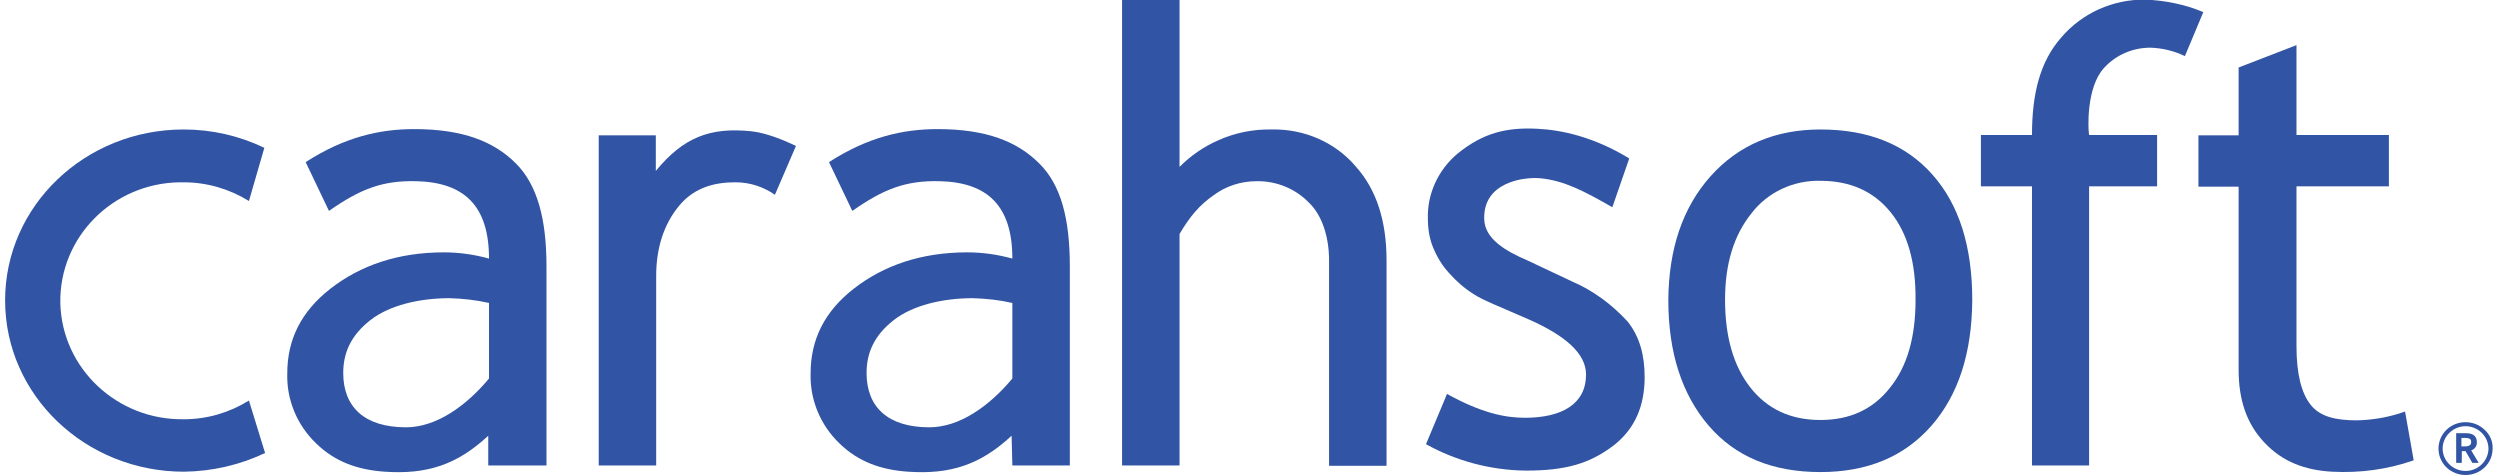 <svg xmlns="http://www.w3.org/2000/svg" width="200" height="38" viewBox="0 0 200 38" fill="none"><g clip-path="url(#clip0_249_7709)"><path d="M60.129 10.504C56.793 10.152 54.659 11.003 52.465 13.673V10.827H47.897V37.236H52.495V22.066C52.495 19.924 53.066 17.987 54.328 16.461C55.591 14.935 57.274 14.583 58.837 14.583C59.979 14.583 61.061 14.935 61.993 15.581L63.676 11.678C62.654 11.179 61.241 10.622 60.129 10.504Z" fill="#3155A4"></path><path d="M39.121 37.236H43.719V21.303C43.719 17.547 42.998 14.788 41.255 13.057C39.511 11.326 37.047 10.328 33.139 10.328C30.344 10.328 27.549 10.974 24.453 12.969L26.317 16.872C28.841 15.111 30.585 14.436 33.29 14.495C37.137 14.583 39.121 16.461 39.121 20.686C37.948 20.364 36.746 20.188 35.514 20.188C31.817 20.188 28.811 21.244 26.437 23.093C24.063 24.941 22.981 27.201 22.981 29.871C22.92 31.984 23.762 34.008 25.295 35.476C26.828 36.972 28.661 37.588 30.765 37.735C34.161 37.97 36.566 37.178 39.06 34.859V37.236H39.121ZM39.121 30.282C37.257 32.512 34.883 34.184 32.478 34.184C29.172 34.184 27.459 32.571 27.459 29.842C27.459 28.198 28.09 26.819 29.623 25.616C31.156 24.413 33.56 23.855 35.965 23.855C37.017 23.885 38.099 24.002 39.121 24.237V30.282Z" fill="#3155A4"></path><path d="M80.988 37.236H85.586V21.303C85.586 17.547 84.895 14.788 83.122 13.057C81.379 11.326 78.914 10.328 75.007 10.328C72.211 10.328 69.416 10.974 66.32 12.969L68.184 16.872C70.709 15.111 72.452 14.436 75.157 14.495C79.004 14.583 80.988 16.461 80.988 20.686C79.816 20.364 78.613 20.188 77.381 20.188C73.684 20.188 70.679 21.244 68.304 23.093C65.93 24.941 64.848 27.201 64.848 29.871C64.788 31.984 65.629 34.008 67.162 35.476C68.695 36.972 70.528 37.588 72.632 37.735C76.028 37.97 78.433 37.178 80.928 34.859L80.988 37.236ZM80.988 30.282C79.124 32.512 76.75 34.184 74.345 34.184C71.039 34.184 69.326 32.571 69.326 29.842C69.326 28.198 69.957 26.819 71.49 25.616C73.023 24.413 75.427 23.855 77.832 23.855C78.884 23.885 79.966 24.002 80.988 24.237V30.282Z" fill="#3155A4"></path><path d="M101.727 10.358C100.254 10.329 98.781 10.622 97.429 11.239C96.287 11.738 95.235 12.471 94.363 13.351V0H89.765V37.237H94.363V18.721C95.175 17.342 95.926 16.432 97.098 15.611C98.09 14.877 99.292 14.496 100.525 14.496C102.088 14.466 103.62 15.083 104.702 16.198C105.724 17.166 106.325 18.868 106.325 20.834V37.266H110.924V20.834C110.924 17.665 110.112 15.171 108.489 13.351C106.836 11.385 104.342 10.3 101.727 10.358Z" fill="#3155A4"></path><path d="M125.741 22.506L122.194 20.834C120.421 20.071 118.768 19.102 118.738 17.518C118.648 14.554 121.924 14.143 123.216 14.261C125.11 14.437 126.733 15.288 128.987 16.579L130.339 12.676C127.514 10.945 124.899 10.387 122.946 10.299C120.451 10.182 118.648 10.651 116.634 12.265C115.071 13.556 114.169 15.493 114.229 17.488C114.229 18.281 114.35 19.073 114.65 19.807C114.951 20.54 115.371 21.244 115.913 21.831C116.484 22.477 117.145 23.064 117.896 23.533C118.648 24.032 120.12 24.59 122.314 25.558C125.17 26.82 126.883 28.258 126.883 29.959C126.883 32.336 124.929 33.422 121.984 33.422C120.361 33.422 118.467 33.011 115.762 31.515L114.079 35.535C116.514 36.885 119.249 37.618 122.074 37.648C125.26 37.648 127.183 37.09 129.107 35.623C130.79 34.302 131.572 32.483 131.572 30.165C131.572 28.375 131.151 26.908 130.219 25.734C128.957 24.355 127.454 23.24 125.741 22.506Z" fill="#3155A4"></path><path d="M154.595 13.968C152.461 11.562 149.486 10.358 145.638 10.358C142.002 10.358 139.056 11.62 136.832 14.114C134.608 16.609 133.496 19.924 133.466 24.003C133.466 28.199 134.548 31.544 136.682 34.039C138.816 36.533 141.791 37.765 145.638 37.765C149.395 37.765 152.341 36.533 154.505 34.068C156.669 31.603 157.751 28.258 157.781 24.003C157.781 19.719 156.729 16.374 154.595 13.968ZM151.199 31.016C149.846 32.748 147.983 33.599 145.638 33.599C143.234 33.599 141.371 32.718 140.018 30.987C138.665 29.256 138.004 26.908 138.004 23.974C138.004 21.128 138.696 18.839 140.108 17.078C141.401 15.376 143.474 14.408 145.638 14.466C148.043 14.466 149.906 15.318 151.259 16.99C152.611 18.663 153.273 21.01 153.243 24.003C153.243 26.967 152.581 29.314 151.199 31.016Z" fill="#3155A4"></path><path d="M164.904 2.993C163.22 4.9 162.559 7.453 162.559 10.798H158.472V14.906H162.559V37.237H167.128V14.906H172.568V10.798H167.128C167.038 10.329 166.887 6.983 168.33 5.428C169.262 4.401 170.614 3.814 172.027 3.814C172.989 3.844 173.95 4.078 174.792 4.489L176.265 0.968C174.792 0.352 173.199 0.029 171.606 -0.03C169.021 -0.059 166.557 1.056 164.904 2.993Z" fill="#3155A4"></path><path d="M188.558 33.628C186.844 33.628 185.612 33.334 184.861 32.395C184.109 31.456 183.719 29.901 183.719 27.701V14.907H191.112V10.799H183.719V3.609L179.09 5.399V10.828H175.874V14.936H179.09V29.578C179.09 31.926 179.691 33.863 181.164 35.418C182.637 36.973 184.44 37.619 186.574 37.736C188.798 37.853 190.992 37.56 193.096 36.826L192.405 32.924C191.172 33.364 189.88 33.599 188.558 33.628Z" fill="#3155A4"></path><path d="M0.408 24.032C0.408 31.603 6.81 37.736 14.715 37.736C16.969 37.707 19.163 37.208 21.207 36.239L19.915 32.043C18.352 33.012 16.578 33.54 14.715 33.54C9.365 33.628 4.947 29.461 4.826 24.238C4.736 18.985 9.004 14.672 14.354 14.584C14.474 14.584 14.595 14.584 14.685 14.584C16.548 14.584 18.352 15.112 19.915 16.08L21.147 11.826C19.133 10.857 16.939 10.358 14.685 10.358C6.81 10.358 0.408 16.462 0.408 24.032Z" fill="#3155A4"></path><path d="M198.777 34.391C197.935 33.569 196.553 33.569 195.711 34.391C194.87 35.212 194.87 36.562 195.711 37.384C196.553 38.205 197.935 38.205 198.777 37.384C199.198 36.973 199.408 36.445 199.408 35.887C199.438 35.33 199.198 34.772 198.777 34.391ZM198.537 37.149C197.815 37.853 196.673 37.853 195.952 37.149C195.23 36.445 195.23 35.33 195.952 34.625C196.673 33.921 197.815 33.921 198.537 34.625C198.867 34.948 199.078 35.418 199.078 35.887C199.078 36.357 198.867 36.826 198.537 37.149Z" fill="#3155A4"></path><path d="M198.146 35.358C198.146 35.036 197.996 34.654 197.275 34.654H196.493V37.031H196.944V36.092H197.245L197.786 37.031H198.297L197.695 36.033C197.966 35.945 198.176 35.681 198.146 35.358ZM197.214 35.711H196.914V35.036H197.214C197.635 35.036 197.695 35.182 197.695 35.358C197.695 35.447 197.695 35.711 197.214 35.711Z" fill="#3155A4"></path></g><defs><clipPath id="clip0_249_7709"><rect width="199" height="38" fill="white" transform="translate(0.408)"></rect></clipPath></defs></svg>